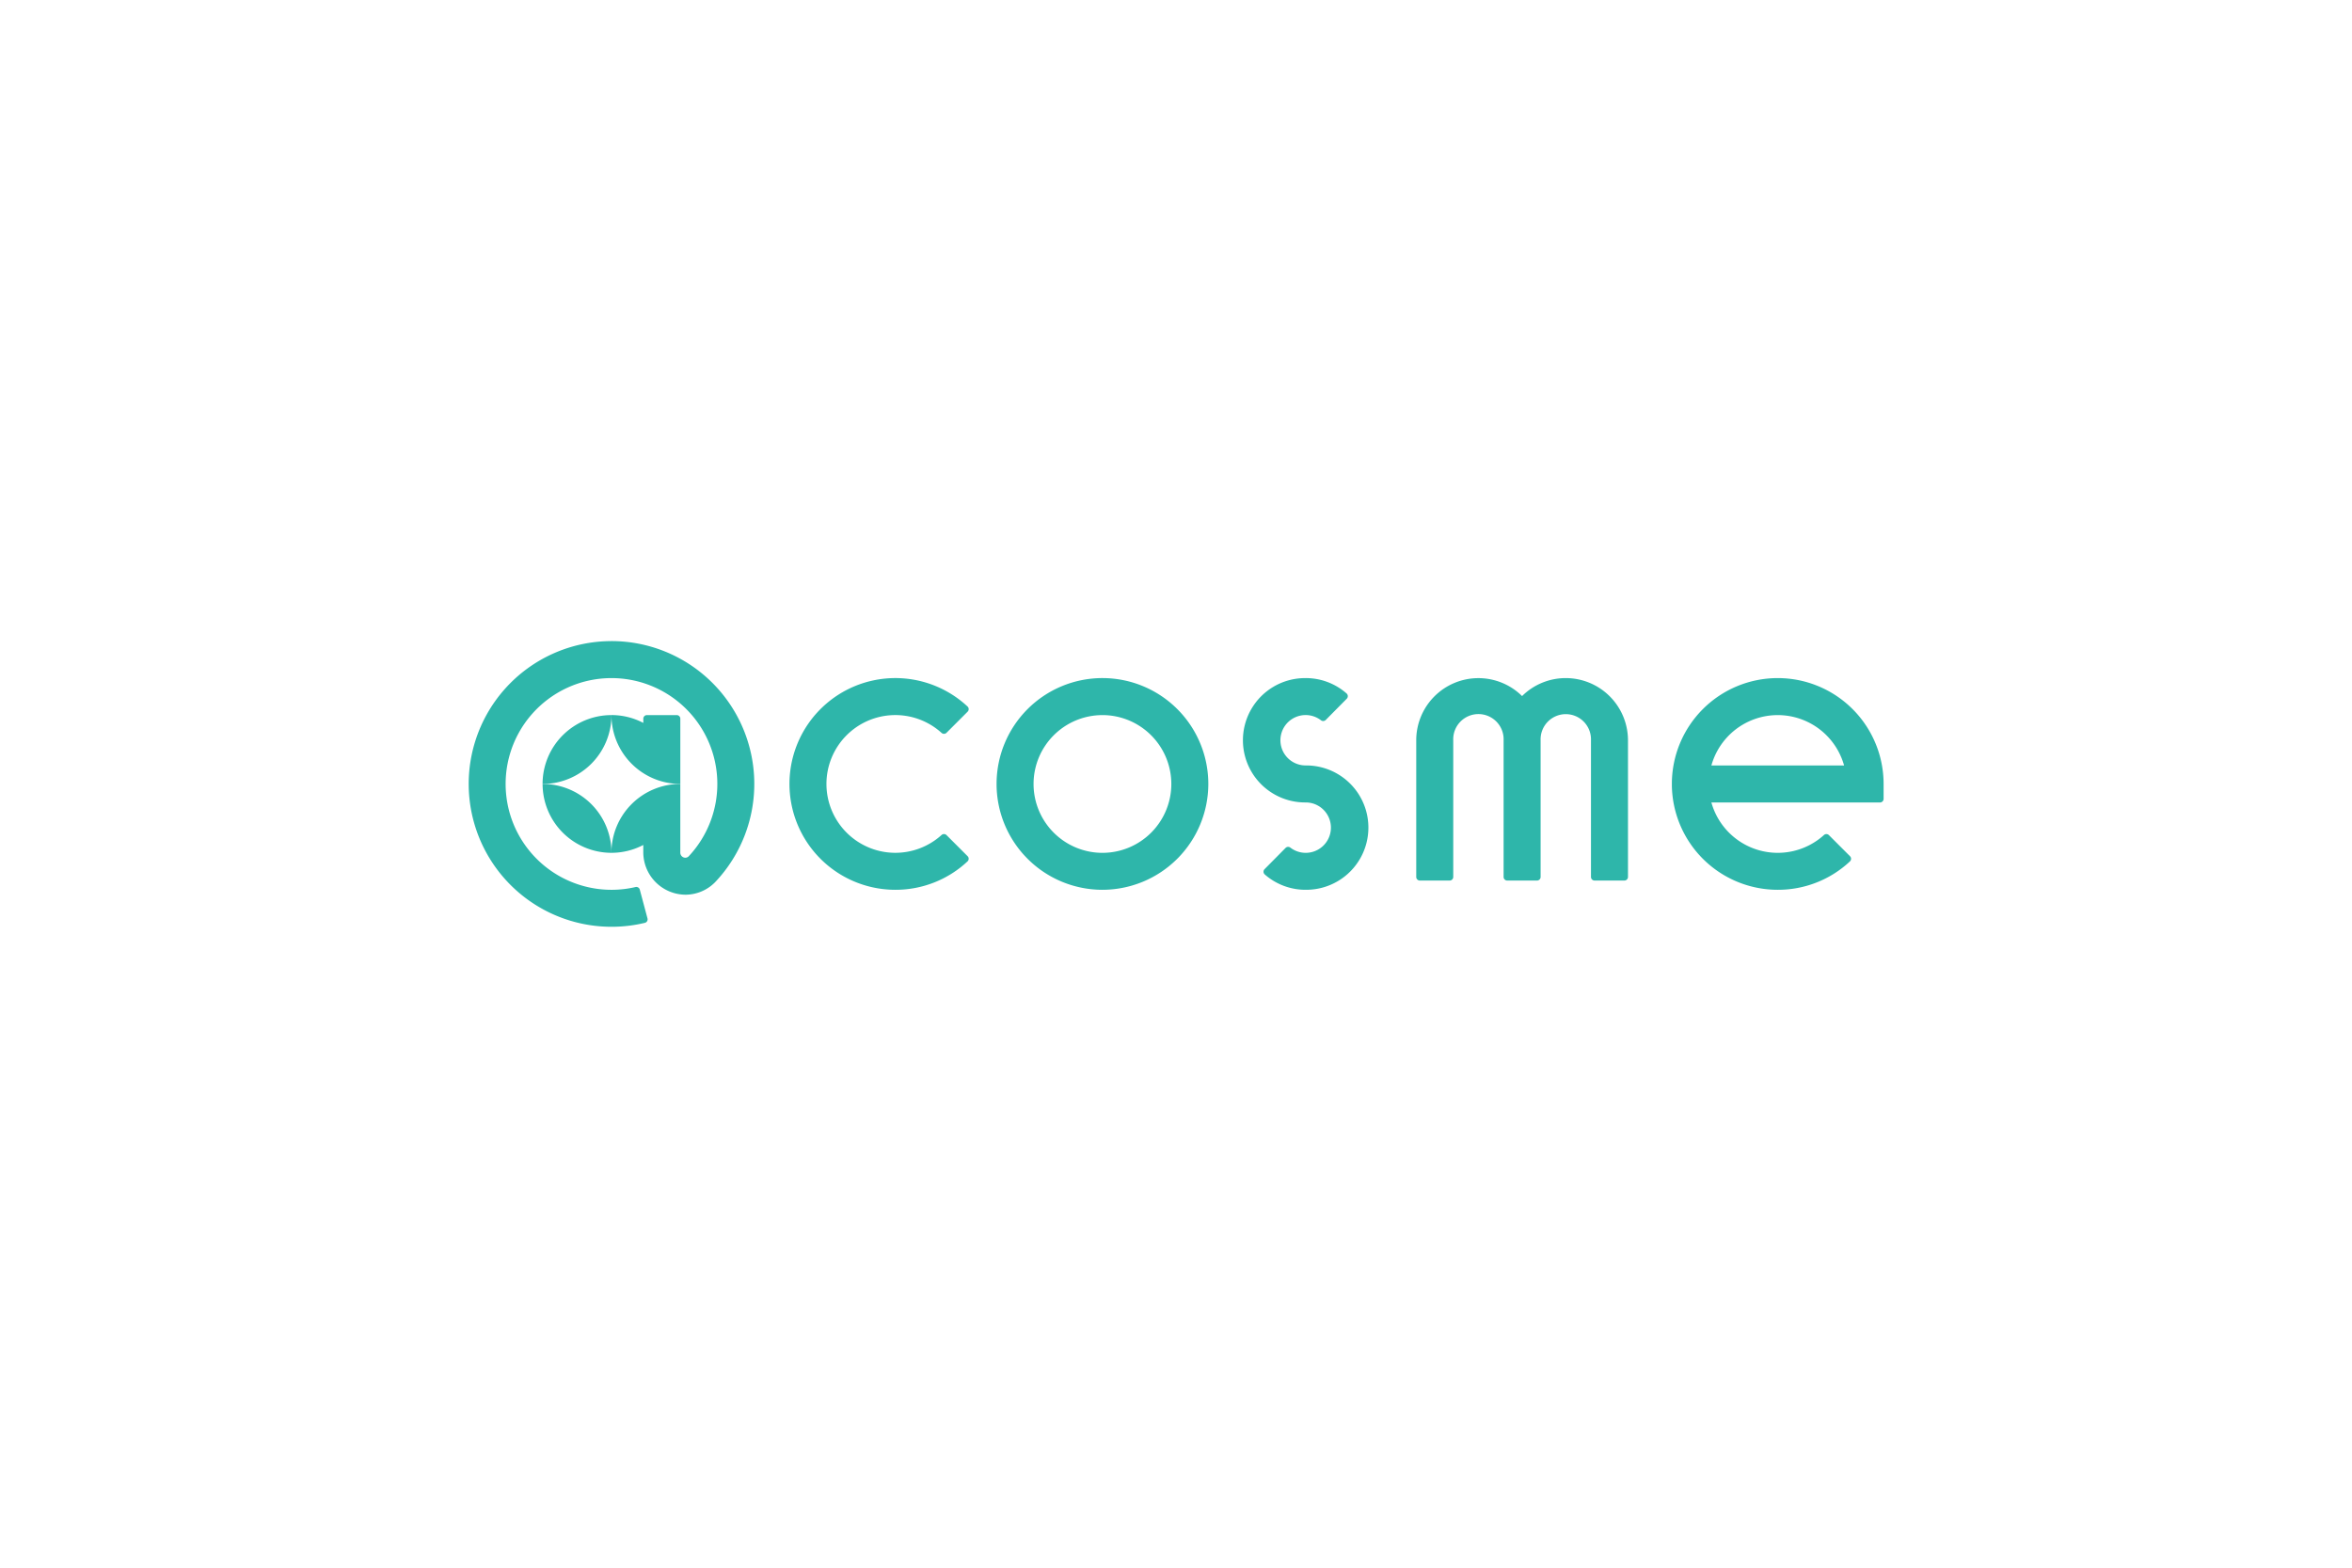 <svg xmlns="http://www.w3.org/2000/svg" width="420" height="280" viewBox="0 0 420 280"><title>cosme</title><path d="M196.865,158.923a18.906,18.906,0,1,1,18.906-18.9A18.927,18.927,0,0,1,196.865,158.923Zm0-31.2a12.3,12.3,0,1,0,12.3,12.3A12.311,12.311,0,0,0,196.865,127.72Z" fill="#2eb6aa"/><path d="M317.452,158.923a18.905,18.905,0,1,1,18.905-18.9v2.661a.641.641,0,0,1-.642.642h-30.11a12.3,12.3,0,0,0,20.1,5.817.643.643,0,0,1,.888.018l3.767,3.767a.643.643,0,0,1-.014.924A18.769,18.769,0,0,1,317.452,158.923Zm-11.847-22.209H329.3a12.3,12.3,0,0,0-23.694,0Z" fill="#2eb6aa"/><path d="M279.6,121.112a11.066,11.066,0,0,0-7.8,3.211,11.1,11.1,0,0,0-18.9,7.894v24.412a.641.641,0,0,0,.642.642h5.323a.642.642,0,0,0,.643-.642V132.217a4.5,4.5,0,1,1,8.993,0v24.412a.642.642,0,0,0,.643.642h5.323a.642.642,0,0,0,.642-.642V132.217a4.5,4.5,0,1,1,8.994,0v24.412a.642.642,0,0,0,.642.642h5.323a.642.642,0,0,0,.643-.642V132.217A11.118,11.118,0,0,0,279.6,121.112Z" fill="#2eb6aa"/><path d="M109.189,127.721a12.3,12.3,0,0,0-12.3,12.3A12.3,12.3,0,0,0,109.189,127.721Z" fill="#2eb6aa"/><path d="M109.125,114.506a25.512,25.512,0,1,0,6.026,50.322.643.643,0,0,0,.472-.792l-1.375-5.144a.64.64,0,0,0-.765-.459,18.906,18.906,0,1,1-4.6-37.317,18.9,18.9,0,0,1,14.094,31.831.86.86,0,0,1-.613.249.907.907,0,0,1-.881-.908v-12.27h0a12.3,12.3,0,0,0-12.3,12.3,12.234,12.234,0,0,0,5.689-1.4V152.2a7.59,7.59,0,0,0,7.583,7.6,7.439,7.439,0,0,0,5.123-2.116c.049-.045.1-.093.143-.142a25.512,25.512,0,0,0-18.6-43.039Z" fill="#2eb6aa"/><path d="M121.486,140.018V128.363a.643.643,0,0,0-.643-.643H115.52a.643.643,0,0,0-.642.643v.753a12.245,12.245,0,0,0-5.689-1.4A12.3,12.3,0,0,0,121.486,140.018Z" fill="#2eb6aa"/><path d="M96.893,140.018h0a12.3,12.3,0,0,0,12.3,12.3A12.3,12.3,0,0,0,96.893,140.018Z" fill="#2eb6aa"/><path d="M159.884,158.923a18.906,18.906,0,1,1,12.892-32.734.642.642,0,0,1,.013.923l-3.767,3.767a.643.643,0,0,1-.889.017,12.3,12.3,0,1,0,0,18.242.643.643,0,0,1,.888.018l3.767,3.767a.643.643,0,0,1-.014.924A18.769,18.769,0,0,1,159.884,158.923Z" fill="#2eb6aa"/><path d="M233.153,136.714a4.5,4.5,0,1,1,2.729-8.073.646.646,0,0,0,.858-.05l3.753-3.793a.65.65,0,0,0-.037-.947,11.032,11.032,0,0,0-7.5-2.737,11.1,11.1,0,0,0,.2,22.208,4.5,4.5,0,1,1-2.729,8.072.648.648,0,0,0-.858.05l-3.753,3.793a.65.65,0,0,0,.036.947,11.028,11.028,0,0,0,7.5,2.737,11.1,11.1,0,0,0-.2-22.207Z" fill="#2eb6aa"/></svg>